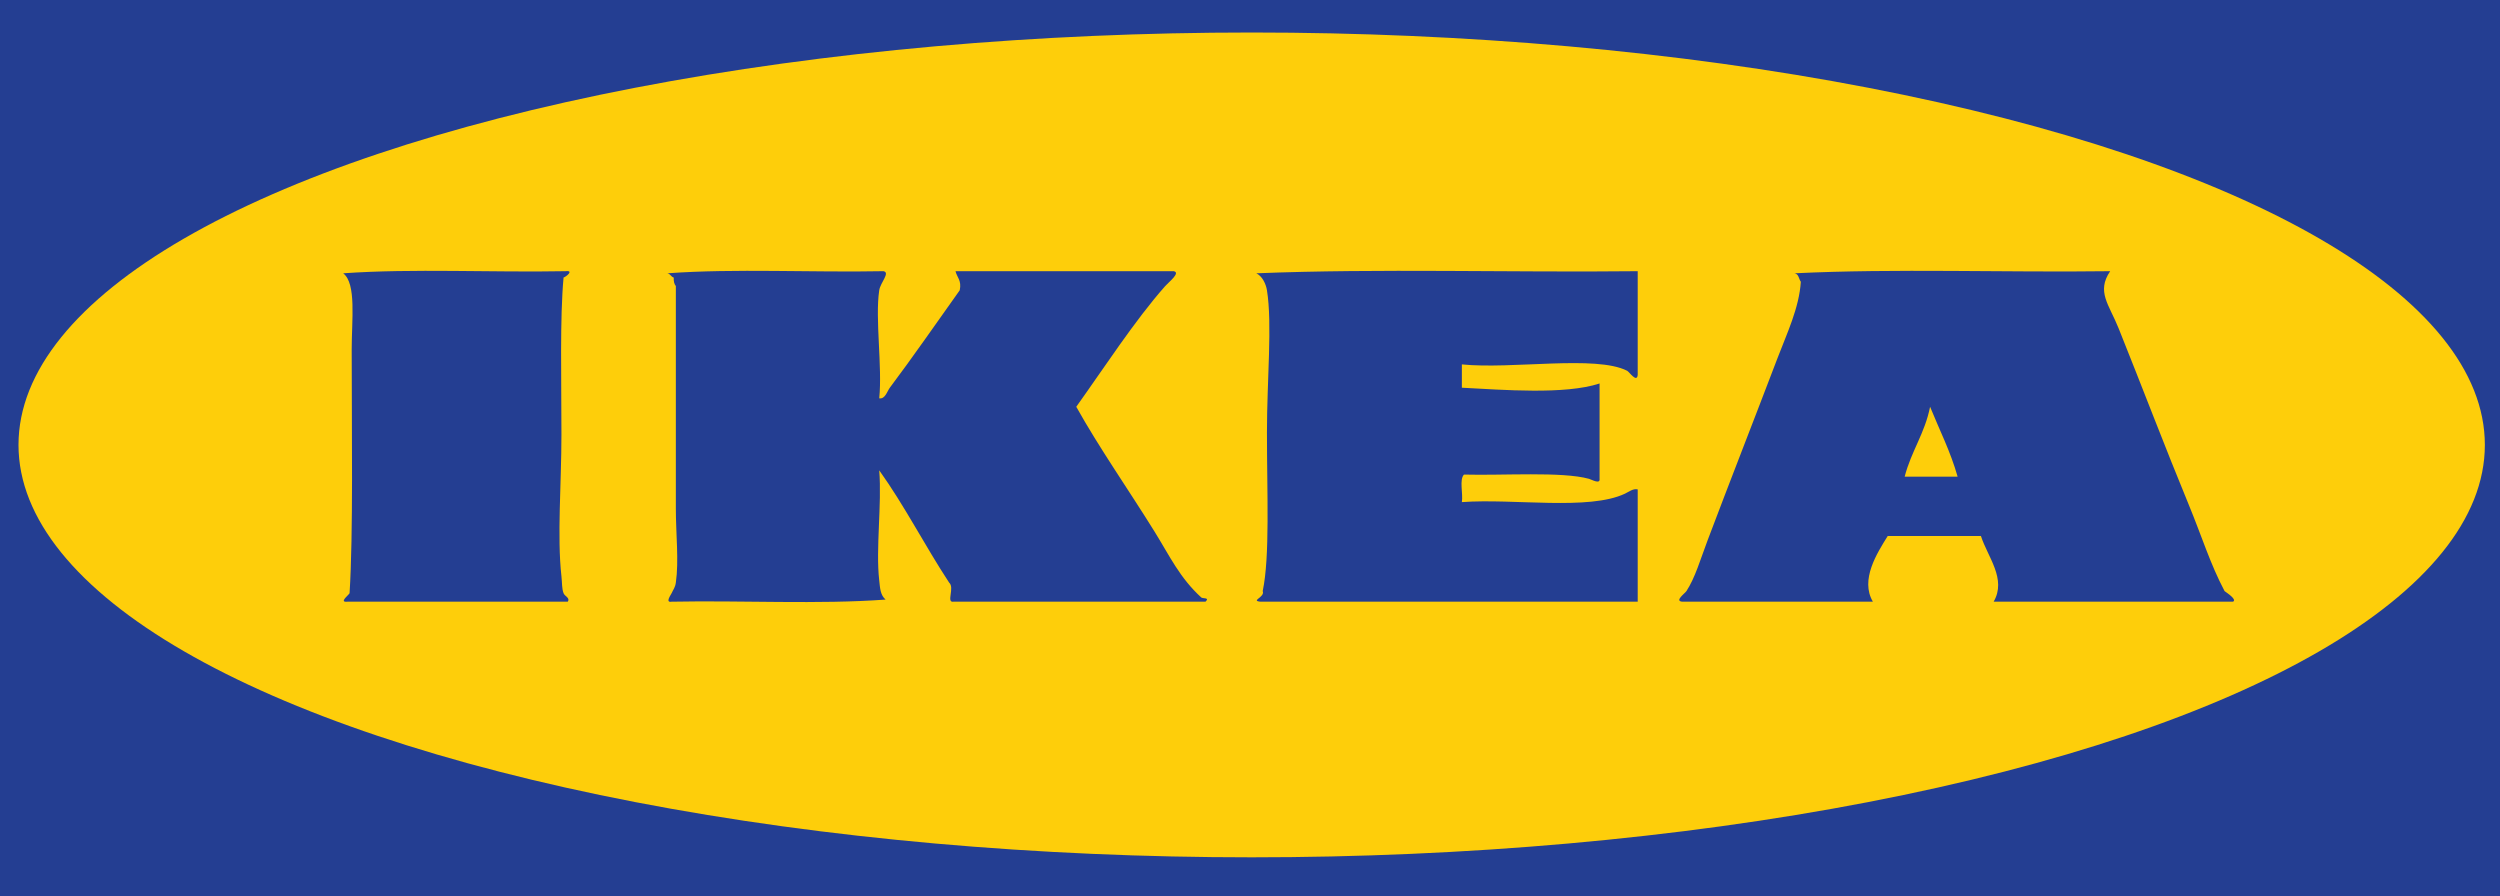 <?xml version="1.0" encoding="utf-8"?>
<!-- Generator: Adobe Illustrator 12.0.0, SVG Export Plug-In . SVG Version: 6.00 Build 51448)  -->
<!DOCTYPE svg PUBLIC "-//W3C//DTD SVG 1.1//EN" "http://www.w3.org/Graphics/SVG/1.1/DTD/svg11.dtd">
<svg  version="1.1" id="Ebene_1" xmlns="http://www.w3.org/2000/svg" xmlns:xlink="http://www.w3.org/1999/xlink" width="1180" height="423" viewBox="0 0 1180 423"
	 overflow="visible" enable-background="new 0 0 1180 423" xml:space="preserve">
<rect fill-rule="evenodd" clip-rule="evenodd" fill="#243E92" width="1180" height="423"/>
<ellipse fill-rule="evenodd" clip-rule="evenodd" fill="#FECE0A" cx="590.791" cy="210.001" rx="582.061" ry="194.656"/>
<path fill-rule="evenodd" clip-rule="evenodd" fill="#243E92" d="M162,129c33.001-2.333,70.333-0.334,105-1
	c4.088-0.473,0.147,2.691-1,3c-1.758,19.184-1,48.016-1,74c0,23.854-2.11,48.138,0,67c0.362,3.24,0.142,5.716,1,8
	c0.547,1.456,3.2,2.188,2,4c-34.667,0-69.333,0-104,0c-4.181,0.422,0.462-2.995,1-4c1.762-27.939,1-76.921,1-115
	C166,150.917,168.279,133.87,162,129z"/>
<path fill-rule="evenodd" clip-rule="evenodd" fill="#243E92" d="M315,129c32.001-2.333,68.333-0.334,102-1
	c3.317,0.656-1.45,5.354-2,9c-2.025,13.439,1.519,36.006,0,51c2.771,0.512,3.731-3.316,5-5c10.237-13.587,22.726-31.568,33-46
	c0.979-4.646-1.296-6.037-2-9c34.334,0,68.666,0,103,0c3.404,0.689-2.277,5.059-4,7c-14.273,16.095-29.014,38.834-42,57
	c10.901,19.527,24.92,39.513,37,59c7.191,11.6,11.845,21.728,22,31c0.715,0.653,4.166-0.106,2,2c-39.667,0-79.333,0-119,0
	c-3.516,0.541,0.733-6.609-2-9c-11.372-17.295-21.035-36.299-33-53c1.292,16.123-1.721,36.942,0,52c0.393,3.44,0.435,6.771,3,9
	c-31.667,2.333-67.666,0.334-101,1c-3.177,0.565-0.321-3.25,0-4c0.75-1.753,1.644-2.539,2-5c1.482-10.245,0-23.054,0-35
	c0-33.132,0-71.792,0-105c-0.777-0.89-1.075-2.258-1-4C316.687,130.646,316.427,129.239,315,129z"/>
<path fill-rule="evenodd" clip-rule="evenodd" fill="#243E92" d="M593,129c58-2.333,120.333-0.333,180-1c0,16.333,0,32.667,0,49
	c-0.44,3.824-3.97-1.475-5-2c-14.719-7.5-54.38-0.598-78-3c0,3.667,0,7.333,0,11c19.34,1.005,48.713,3.382,65-2c0,15,0,30,0,45
	c0.364,2.749-3.804,0.33-5,0c-12.746-3.517-40.773-1.496-59-2c-2.3,2.366-0.358,8.976-1,13c24.334-1.806,59.938,4.097,77-4
	c1.852-0.878,3.854-2.527,6-2c0,17.667,0,35.333,0,53c-59.333,0-118.667,0-178,0c-4.996-0.441,2.206-2.108,1-5
	c3.441-16.394,2-45.776,2-75c0-24.683,2.579-51.06,0-67C597.52,134.031,595.834,130.401,593,129z"/>
<path fill-rule="evenodd" clip-rule="evenodd" fill="#243E92" d="M847,129c47.667-2.333,99.667-0.333,149-1
	c-6.56,9.717-0.592,15.561,4,27c11.252,28.03,22.002,56.349,33,83c6.342,15.369,10.172,28.078,17,41c1.378,1.034,5.929,3.966,4,5
	c-37.667,0-75.333,0-113,0c6.215-10.69-2.803-21.081-6-31c-14.667,0-29.333,0-44,0c-5.033,8.104-13.096,20.624-7,31c-30,0-60,0-90,0
	c-3.761-0.372,1.262-3.866,2-5c4.124-6.325,6.613-15.029,10-24c10.291-27.259,22.009-57.13,33-86c4.441-11.665,10.167-23.575,11-36
	C848.996,131.671,849.055,129.279,847,129z M899,225c8.333,0,16.667,0,25,0c-3.382-11.951-8.583-22.083-13-33
	C908.533,204.533,902.059,213.058,899,225z"/>
</svg>
